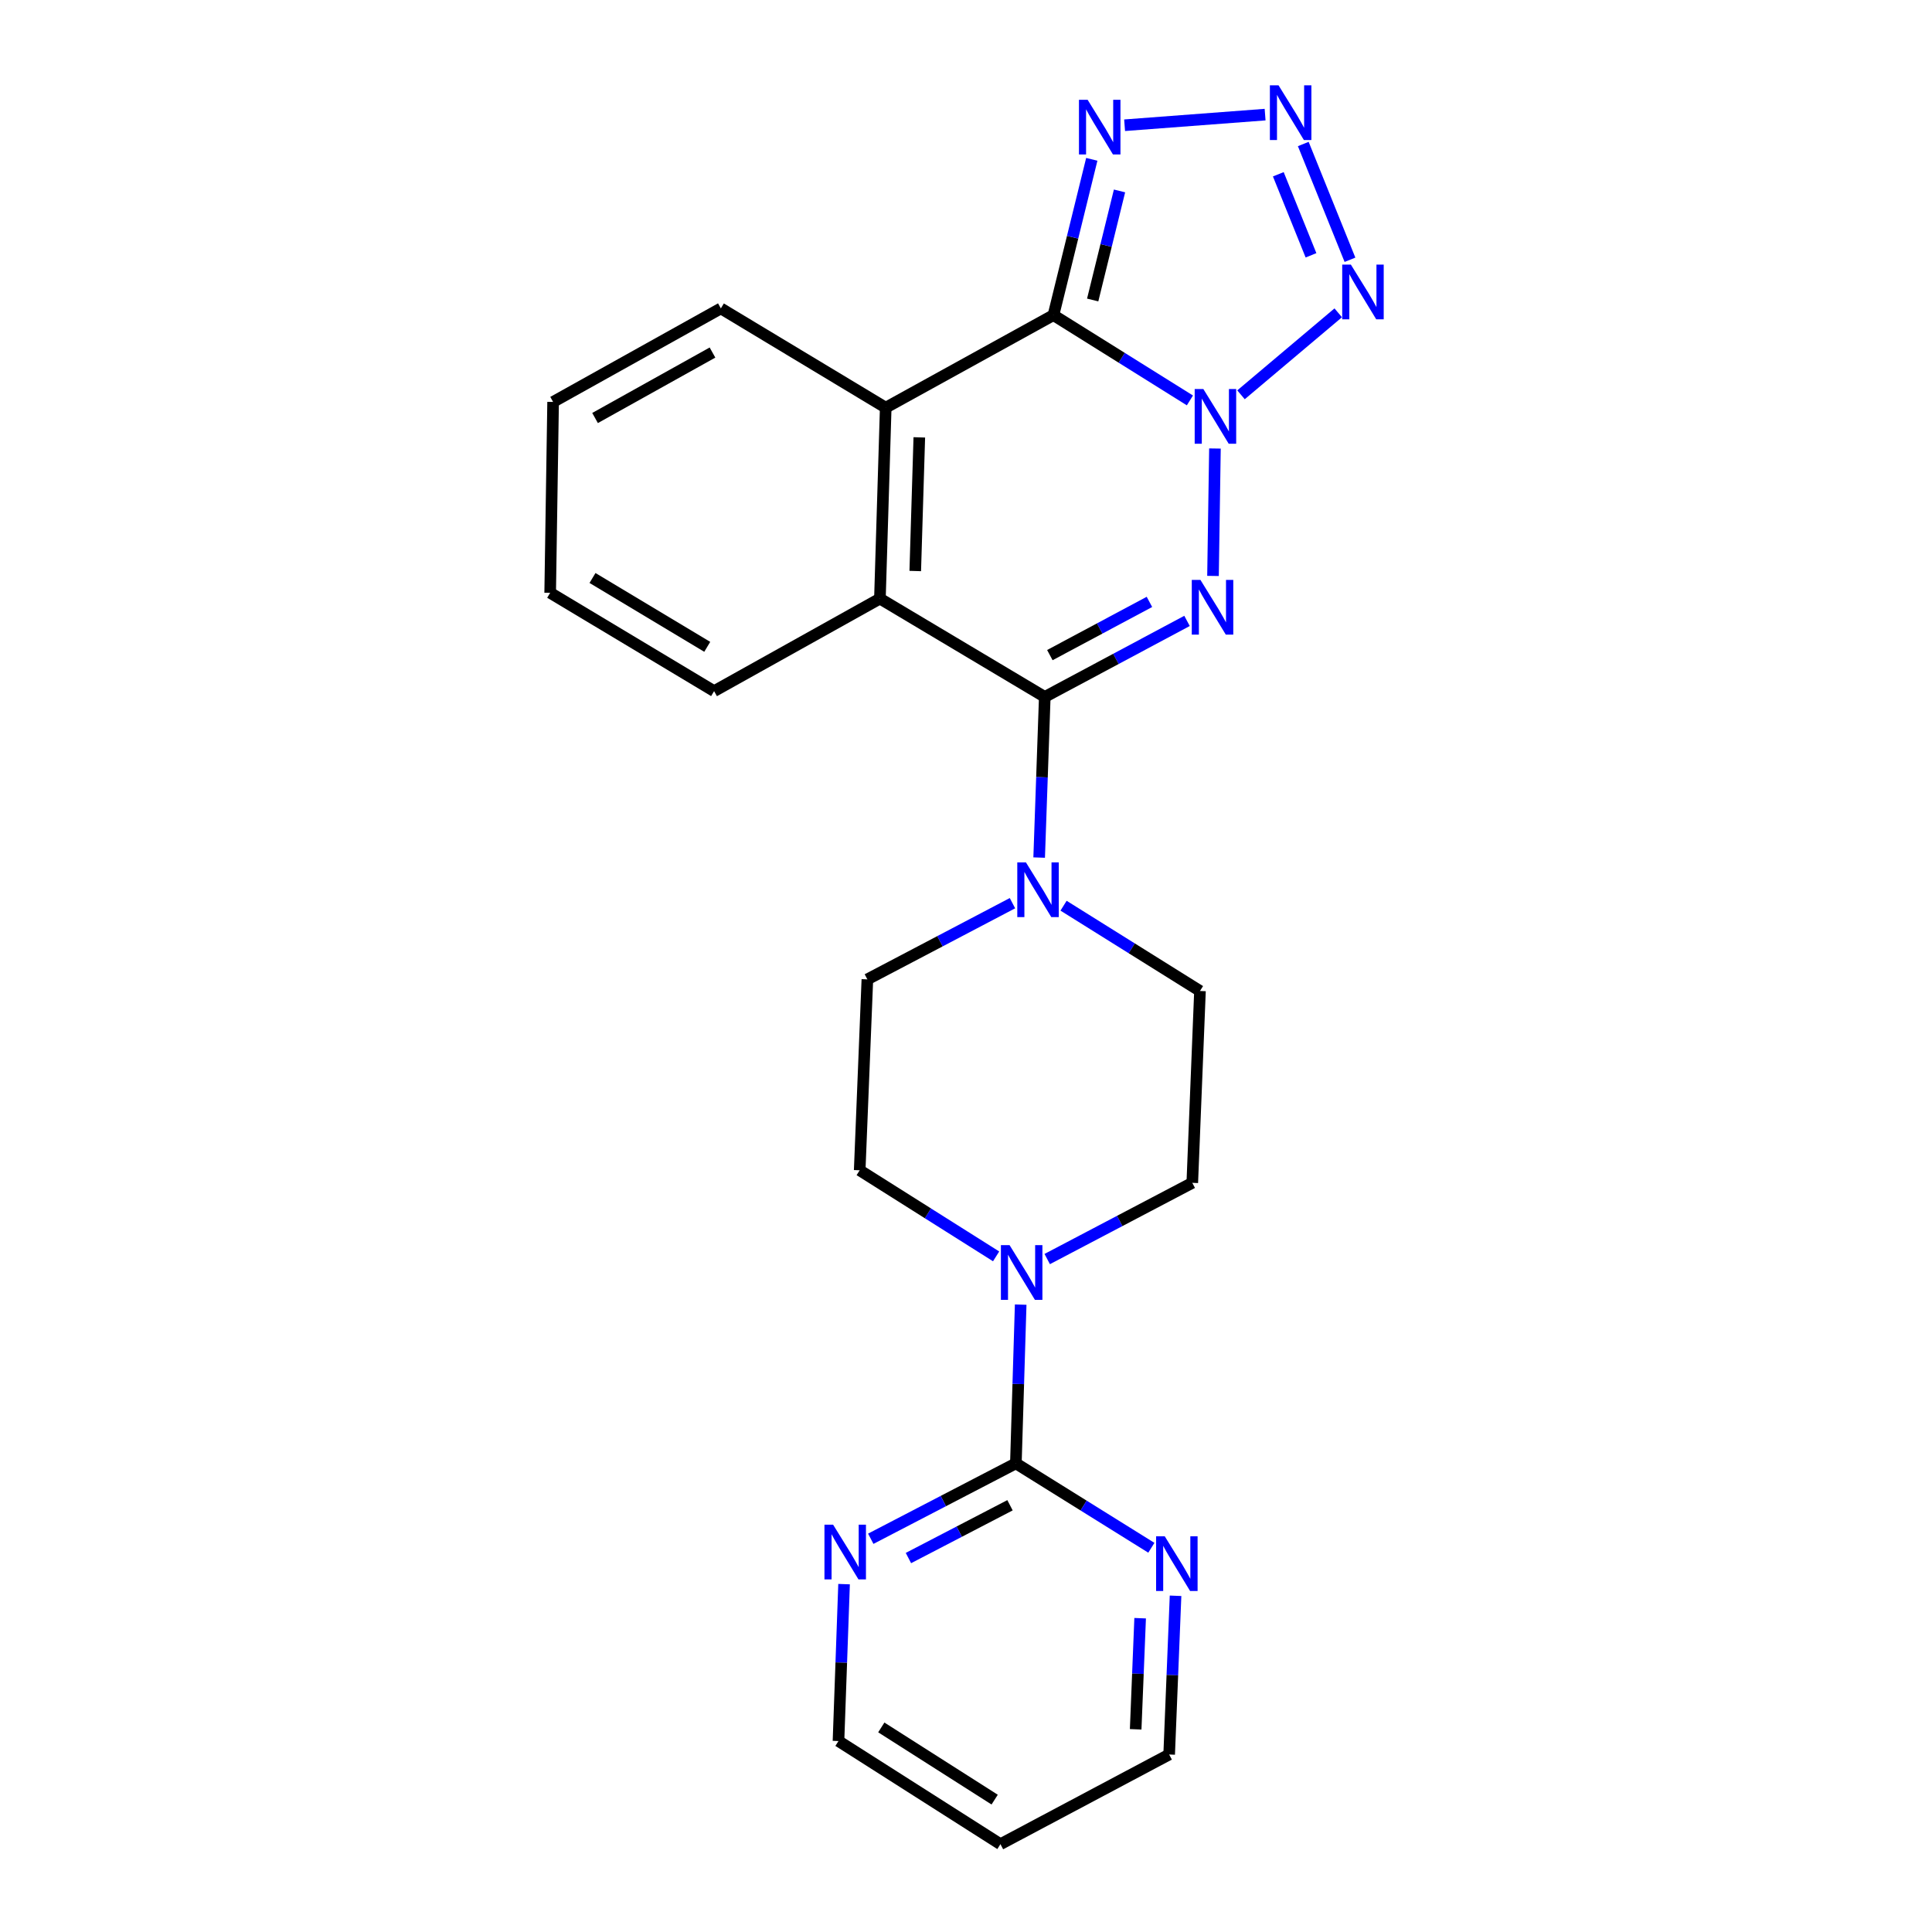 <?xml version='1.0' encoding='iso-8859-1'?>
<svg version='1.1' baseProfile='full'
              xmlns='http://www.w3.org/2000/svg'
                      xmlns:rdkit='http://www.rdkit.org/xml'
                      xmlns:xlink='http://www.w3.org/1999/xlink'
                  xml:space='preserve'
width='1000px' height='1000px' viewBox='0 0 1000 1000'>
<!-- END OF HEADER -->
<rect style='opacity:1.0;fill:#FFFFFF;stroke:none' width='1000' height='1000' x='0' y='0'> </rect>
<path class='bond-0' d='M 628.855,232.144 L 627.849,298.104' style='fill:none;fill-rule:evenodd;stroke:#0000FF;stroke-width:6px;stroke-linecap:butt;stroke-linejoin:miter;stroke-opacity:1' />
<path class='bond-1' d='M 615.897,207.256 L 580.581,185.182' style='fill:none;fill-rule:evenodd;stroke:#0000FF;stroke-width:6px;stroke-linecap:butt;stroke-linejoin:miter;stroke-opacity:1' />
<path class='bond-1' d='M 580.581,185.182 L 545.265,163.108' style='fill:none;fill-rule:evenodd;stroke:#000000;stroke-width:6px;stroke-linecap:butt;stroke-linejoin:miter;stroke-opacity:1' />
<path class='bond-3' d='M 642.346,204.351 L 692.664,161.919' style='fill:none;fill-rule:evenodd;stroke:#0000FF;stroke-width:6px;stroke-linecap:butt;stroke-linejoin:miter;stroke-opacity:1' />
<path class='bond-2' d='M 614.401,321.374 L 577.587,341.05' style='fill:none;fill-rule:evenodd;stroke:#0000FF;stroke-width:6px;stroke-linecap:butt;stroke-linejoin:miter;stroke-opacity:1' />
<path class='bond-2' d='M 577.587,341.05 L 540.774,360.727' style='fill:none;fill-rule:evenodd;stroke:#000000;stroke-width:6px;stroke-linecap:butt;stroke-linejoin:miter;stroke-opacity:1' />
<path class='bond-2' d='M 594.945,311.539 L 569.175,325.312' style='fill:none;fill-rule:evenodd;stroke:#0000FF;stroke-width:6px;stroke-linecap:butt;stroke-linejoin:miter;stroke-opacity:1' />
<path class='bond-2' d='M 569.175,325.312 L 543.406,339.085' style='fill:none;fill-rule:evenodd;stroke:#000000;stroke-width:6px;stroke-linecap:butt;stroke-linejoin:miter;stroke-opacity:1' />
<path class='bond-5' d='M 545.265,163.108 L 555.186,122.786' style='fill:none;fill-rule:evenodd;stroke:#000000;stroke-width:6px;stroke-linecap:butt;stroke-linejoin:miter;stroke-opacity:1' />
<path class='bond-5' d='M 555.186,122.786 L 565.107,82.465' style='fill:none;fill-rule:evenodd;stroke:#0000FF;stroke-width:6px;stroke-linecap:butt;stroke-linejoin:miter;stroke-opacity:1' />
<path class='bond-5' d='M 565.57,155.275 L 572.515,127.05' style='fill:none;fill-rule:evenodd;stroke:#000000;stroke-width:6px;stroke-linecap:butt;stroke-linejoin:miter;stroke-opacity:1' />
<path class='bond-5' d='M 572.515,127.05 L 579.46,98.825' style='fill:none;fill-rule:evenodd;stroke:#0000FF;stroke-width:6px;stroke-linecap:butt;stroke-linejoin:miter;stroke-opacity:1' />
<path class='bond-6' d='M 545.265,163.108 L 458.447,211.013' style='fill:none;fill-rule:evenodd;stroke:#000000;stroke-width:6px;stroke-linecap:butt;stroke-linejoin:miter;stroke-opacity:1' />
<path class='bond-8' d='M 540.774,360.727 L 539.32,402.301' style='fill:none;fill-rule:evenodd;stroke:#000000;stroke-width:6px;stroke-linecap:butt;stroke-linejoin:miter;stroke-opacity:1' />
<path class='bond-8' d='M 539.32,402.301 L 537.867,443.876' style='fill:none;fill-rule:evenodd;stroke:#0000FF;stroke-width:6px;stroke-linecap:butt;stroke-linejoin:miter;stroke-opacity:1' />
<path class='bond-25' d='M 540.774,360.727 L 455.443,309.837' style='fill:none;fill-rule:evenodd;stroke:#000000;stroke-width:6px;stroke-linecap:butt;stroke-linejoin:miter;stroke-opacity:1' />
<path class='bond-4' d='M 698.746,134.46 L 674.573,74.537' style='fill:none;fill-rule:evenodd;stroke:#0000FF;stroke-width:6px;stroke-linecap:butt;stroke-linejoin:miter;stroke-opacity:1' />
<path class='bond-4' d='M 678.571,132.148 L 661.649,90.202' style='fill:none;fill-rule:evenodd;stroke:#0000FF;stroke-width:6px;stroke-linecap:butt;stroke-linejoin:miter;stroke-opacity:1' />
<path class='bond-24' d='M 654.814,59.325 L 582.094,64.825' style='fill:none;fill-rule:evenodd;stroke:#0000FF;stroke-width:6px;stroke-linecap:butt;stroke-linejoin:miter;stroke-opacity:1' />
<path class='bond-7' d='M 458.447,211.013 L 455.443,309.837' style='fill:none;fill-rule:evenodd;stroke:#000000;stroke-width:6px;stroke-linecap:butt;stroke-linejoin:miter;stroke-opacity:1' />
<path class='bond-7' d='M 475.833,226.379 L 473.731,295.556' style='fill:none;fill-rule:evenodd;stroke:#000000;stroke-width:6px;stroke-linecap:butt;stroke-linejoin:miter;stroke-opacity:1' />
<path class='bond-17' d='M 458.447,211.013 L 373.115,159.628' style='fill:none;fill-rule:evenodd;stroke:#000000;stroke-width:6px;stroke-linecap:butt;stroke-linejoin:miter;stroke-opacity:1' />
<path class='bond-18' d='M 455.443,309.837 L 369.616,357.733' style='fill:none;fill-rule:evenodd;stroke:#000000;stroke-width:6px;stroke-linecap:butt;stroke-linejoin:miter;stroke-opacity:1' />
<path class='bond-13' d='M 550.495,468.791 L 585.802,490.86' style='fill:none;fill-rule:evenodd;stroke:#0000FF;stroke-width:6px;stroke-linecap:butt;stroke-linejoin:miter;stroke-opacity:1' />
<path class='bond-13' d='M 585.802,490.86 L 621.108,512.929' style='fill:none;fill-rule:evenodd;stroke:#000000;stroke-width:6px;stroke-linecap:butt;stroke-linejoin:miter;stroke-opacity:1' />
<path class='bond-14' d='M 524.05,467.482 L 486.499,487.202' style='fill:none;fill-rule:evenodd;stroke:#0000FF;stroke-width:6px;stroke-linecap:butt;stroke-linejoin:miter;stroke-opacity:1' />
<path class='bond-14' d='M 486.499,487.202 L 448.949,506.921' style='fill:none;fill-rule:evenodd;stroke:#000000;stroke-width:6px;stroke-linecap:butt;stroke-linejoin:miter;stroke-opacity:1' />
<path class='bond-9' d='M 525.813,757.432 L 527.058,716.35' style='fill:none;fill-rule:evenodd;stroke:#000000;stroke-width:6px;stroke-linecap:butt;stroke-linejoin:miter;stroke-opacity:1' />
<path class='bond-9' d='M 527.058,716.35 L 528.303,675.268' style='fill:none;fill-rule:evenodd;stroke:#0000FF;stroke-width:6px;stroke-linecap:butt;stroke-linejoin:miter;stroke-opacity:1' />
<path class='bond-11' d='M 525.813,757.432 L 488.26,776.946' style='fill:none;fill-rule:evenodd;stroke:#000000;stroke-width:6px;stroke-linecap:butt;stroke-linejoin:miter;stroke-opacity:1' />
<path class='bond-11' d='M 488.26,776.946 L 450.707,796.46' style='fill:none;fill-rule:evenodd;stroke:#0000FF;stroke-width:6px;stroke-linecap:butt;stroke-linejoin:miter;stroke-opacity:1' />
<path class='bond-11' d='M 522.776,779.121 L 496.489,792.781' style='fill:none;fill-rule:evenodd;stroke:#000000;stroke-width:6px;stroke-linecap:butt;stroke-linejoin:miter;stroke-opacity:1' />
<path class='bond-11' d='M 496.489,792.781 L 470.201,806.441' style='fill:none;fill-rule:evenodd;stroke:#0000FF;stroke-width:6px;stroke-linecap:butt;stroke-linejoin:miter;stroke-opacity:1' />
<path class='bond-12' d='M 525.813,757.432 L 560.876,779.277' style='fill:none;fill-rule:evenodd;stroke:#000000;stroke-width:6px;stroke-linecap:butt;stroke-linejoin:miter;stroke-opacity:1' />
<path class='bond-12' d='M 560.876,779.277 L 595.938,801.122' style='fill:none;fill-rule:evenodd;stroke:#0000FF;stroke-width:6px;stroke-linecap:butt;stroke-linejoin:miter;stroke-opacity:1' />
<path class='bond-10' d='M 515.589,650.296 L 480.281,628.016' style='fill:none;fill-rule:evenodd;stroke:#0000FF;stroke-width:6px;stroke-linecap:butt;stroke-linejoin:miter;stroke-opacity:1' />
<path class='bond-10' d='M 480.281,628.016 L 444.973,605.735' style='fill:none;fill-rule:evenodd;stroke:#000000;stroke-width:6px;stroke-linecap:butt;stroke-linejoin:miter;stroke-opacity:1' />
<path class='bond-27' d='M 542.042,651.683 L 579.582,631.956' style='fill:none;fill-rule:evenodd;stroke:#0000FF;stroke-width:6px;stroke-linecap:butt;stroke-linejoin:miter;stroke-opacity:1' />
<path class='bond-27' d='M 579.582,631.956 L 617.123,612.229' style='fill:none;fill-rule:evenodd;stroke:#000000;stroke-width:6px;stroke-linecap:butt;stroke-linejoin:miter;stroke-opacity:1' />
<path class='bond-21' d='M 436.887,819.942 L 435.443,860.55' style='fill:none;fill-rule:evenodd;stroke:#0000FF;stroke-width:6px;stroke-linecap:butt;stroke-linejoin:miter;stroke-opacity:1' />
<path class='bond-21' d='M 435.443,860.55 L 433.998,901.158' style='fill:none;fill-rule:evenodd;stroke:#000000;stroke-width:6px;stroke-linecap:butt;stroke-linejoin:miter;stroke-opacity:1' />
<path class='bond-20' d='M 608.463,825.974 L 606.81,867.051' style='fill:none;fill-rule:evenodd;stroke:#0000FF;stroke-width:6px;stroke-linecap:butt;stroke-linejoin:miter;stroke-opacity:1' />
<path class='bond-20' d='M 606.81,867.051 L 605.156,908.127' style='fill:none;fill-rule:evenodd;stroke:#000000;stroke-width:6px;stroke-linecap:butt;stroke-linejoin:miter;stroke-opacity:1' />
<path class='bond-20' d='M 590.136,837.58 L 588.979,866.333' style='fill:none;fill-rule:evenodd;stroke:#0000FF;stroke-width:6px;stroke-linecap:butt;stroke-linejoin:miter;stroke-opacity:1' />
<path class='bond-20' d='M 588.979,866.333 L 587.821,895.087' style='fill:none;fill-rule:evenodd;stroke:#000000;stroke-width:6px;stroke-linecap:butt;stroke-linejoin:miter;stroke-opacity:1' />
<path class='bond-16' d='M 621.108,512.929 L 617.123,612.229' style='fill:none;fill-rule:evenodd;stroke:#000000;stroke-width:6px;stroke-linecap:butt;stroke-linejoin:miter;stroke-opacity:1' />
<path class='bond-15' d='M 448.949,506.921 L 444.973,605.735' style='fill:none;fill-rule:evenodd;stroke:#000000;stroke-width:6px;stroke-linecap:butt;stroke-linejoin:miter;stroke-opacity:1' />
<path class='bond-23' d='M 373.115,159.628 L 286.287,208.039' style='fill:none;fill-rule:evenodd;stroke:#000000;stroke-width:6px;stroke-linecap:butt;stroke-linejoin:miter;stroke-opacity:1' />
<path class='bond-23' d='M 368.781,182.476 L 308.002,216.363' style='fill:none;fill-rule:evenodd;stroke:#000000;stroke-width:6px;stroke-linecap:butt;stroke-linejoin:miter;stroke-opacity:1' />
<path class='bond-22' d='M 369.616,357.733 L 284.77,306.833' style='fill:none;fill-rule:evenodd;stroke:#000000;stroke-width:6px;stroke-linecap:butt;stroke-linejoin:miter;stroke-opacity:1' />
<path class='bond-22' d='M 366.069,334.795 L 306.677,299.165' style='fill:none;fill-rule:evenodd;stroke:#000000;stroke-width:6px;stroke-linecap:butt;stroke-linejoin:miter;stroke-opacity:1' />
<path class='bond-19' d='M 517.823,954.545 L 605.156,908.127' style='fill:none;fill-rule:evenodd;stroke:#000000;stroke-width:6px;stroke-linecap:butt;stroke-linejoin:miter;stroke-opacity:1' />
<path class='bond-28' d='M 517.823,954.545 L 433.998,901.158' style='fill:none;fill-rule:evenodd;stroke:#000000;stroke-width:6px;stroke-linecap:butt;stroke-linejoin:miter;stroke-opacity:1' />
<path class='bond-28' d='M 514.836,931.485 L 456.159,894.114' style='fill:none;fill-rule:evenodd;stroke:#000000;stroke-width:6px;stroke-linecap:butt;stroke-linejoin:miter;stroke-opacity:1' />
<path class='bond-26' d='M 284.77,306.833 L 286.287,208.039' style='fill:none;fill-rule:evenodd;stroke:#000000;stroke-width:6px;stroke-linecap:butt;stroke-linejoin:miter;stroke-opacity:1' />
<path  class='atom-0' d='M 622.849 201.354
L 632.129 216.354
Q 633.049 217.834, 634.529 220.514
Q 636.009 223.194, 636.089 223.354
L 636.089 201.354
L 639.849 201.354
L 639.849 229.674
L 635.969 229.674
L 626.009 213.274
Q 624.849 211.354, 623.609 209.154
Q 622.409 206.954, 622.049 206.274
L 622.049 229.674
L 618.369 229.674
L 618.369 201.354
L 622.849 201.354
' fill='#0000FF'/>
<path  class='atom-1' d='M 621.342 300.158
L 630.622 315.158
Q 631.542 316.638, 633.022 319.318
Q 634.502 321.998, 634.582 322.158
L 634.582 300.158
L 638.342 300.158
L 638.342 328.478
L 634.462 328.478
L 624.502 312.078
Q 623.342 310.158, 622.102 307.958
Q 620.902 305.758, 620.542 305.078
L 620.542 328.478
L 616.862 328.478
L 616.862 300.158
L 621.342 300.158
' fill='#0000FF'/>
<path  class='atom-4' d='M 699.208 136.961
L 708.488 151.961
Q 709.408 153.441, 710.888 156.121
Q 712.368 158.801, 712.448 158.961
L 712.448 136.961
L 716.208 136.961
L 716.208 165.281
L 712.328 165.281
L 702.368 148.881
Q 701.208 146.961, 699.968 144.761
Q 698.768 142.561, 698.408 141.881
L 698.408 165.281
L 694.728 165.281
L 694.728 136.961
L 699.208 136.961
' fill='#0000FF'/>
<path  class='atom-5' d='M 661.772 44.165
L 671.052 59.165
Q 671.972 60.645, 673.452 63.325
Q 674.932 66.005, 675.012 66.165
L 675.012 44.165
L 678.772 44.165
L 678.772 72.485
L 674.892 72.485
L 664.932 56.085
Q 663.772 54.165, 662.532 51.965
Q 661.332 49.765, 660.972 49.085
L 660.972 72.485
L 657.292 72.485
L 657.292 44.165
L 661.772 44.165
' fill='#0000FF'/>
<path  class='atom-6' d='M 562.948 51.64
L 572.228 66.64
Q 573.148 68.12, 574.628 70.8
Q 576.108 73.48, 576.188 73.64
L 576.188 51.64
L 579.948 51.64
L 579.948 79.96
L 576.068 79.96
L 566.108 63.56
Q 564.948 61.64, 563.708 59.44
Q 562.508 57.24, 562.148 56.56
L 562.148 79.96
L 558.468 79.96
L 558.468 51.64
L 562.948 51.64
' fill='#0000FF'/>
<path  class='atom-9' d='M 531.024 446.373
L 540.304 461.373
Q 541.224 462.853, 542.704 465.533
Q 544.184 468.213, 544.264 468.373
L 544.264 446.373
L 548.024 446.373
L 548.024 474.693
L 544.144 474.693
L 534.184 458.293
Q 533.024 456.373, 531.784 454.173
Q 530.584 451.973, 530.224 451.293
L 530.224 474.693
L 526.544 474.693
L 526.544 446.373
L 531.024 446.373
' fill='#0000FF'/>
<path  class='atom-11' d='M 522.547 644.477
L 531.827 659.477
Q 532.747 660.957, 534.227 663.637
Q 535.707 666.317, 535.787 666.477
L 535.787 644.477
L 539.547 644.477
L 539.547 672.797
L 535.667 672.797
L 525.707 656.397
Q 524.547 654.477, 523.307 652.277
Q 522.107 650.077, 521.747 649.397
L 521.747 672.797
L 518.067 672.797
L 518.067 644.477
L 522.547 644.477
' fill='#0000FF'/>
<path  class='atom-12' d='M 431.218 789.175
L 440.498 804.175
Q 441.418 805.655, 442.898 808.335
Q 444.378 811.015, 444.458 811.175
L 444.458 789.175
L 448.218 789.175
L 448.218 817.495
L 444.338 817.495
L 434.378 801.095
Q 433.218 799.175, 431.978 796.975
Q 430.778 794.775, 430.418 794.095
L 430.418 817.495
L 426.738 817.495
L 426.738 789.175
L 431.218 789.175
' fill='#0000FF'/>
<path  class='atom-13' d='M 602.872 795.183
L 612.152 810.183
Q 613.072 811.663, 614.552 814.343
Q 616.032 817.023, 616.112 817.183
L 616.112 795.183
L 619.872 795.183
L 619.872 823.503
L 615.992 823.503
L 606.032 807.103
Q 604.872 805.183, 603.632 802.983
Q 602.432 800.783, 602.072 800.103
L 602.072 823.503
L 598.392 823.503
L 598.392 795.183
L 602.872 795.183
' fill='#0000FF'/>
</svg>
